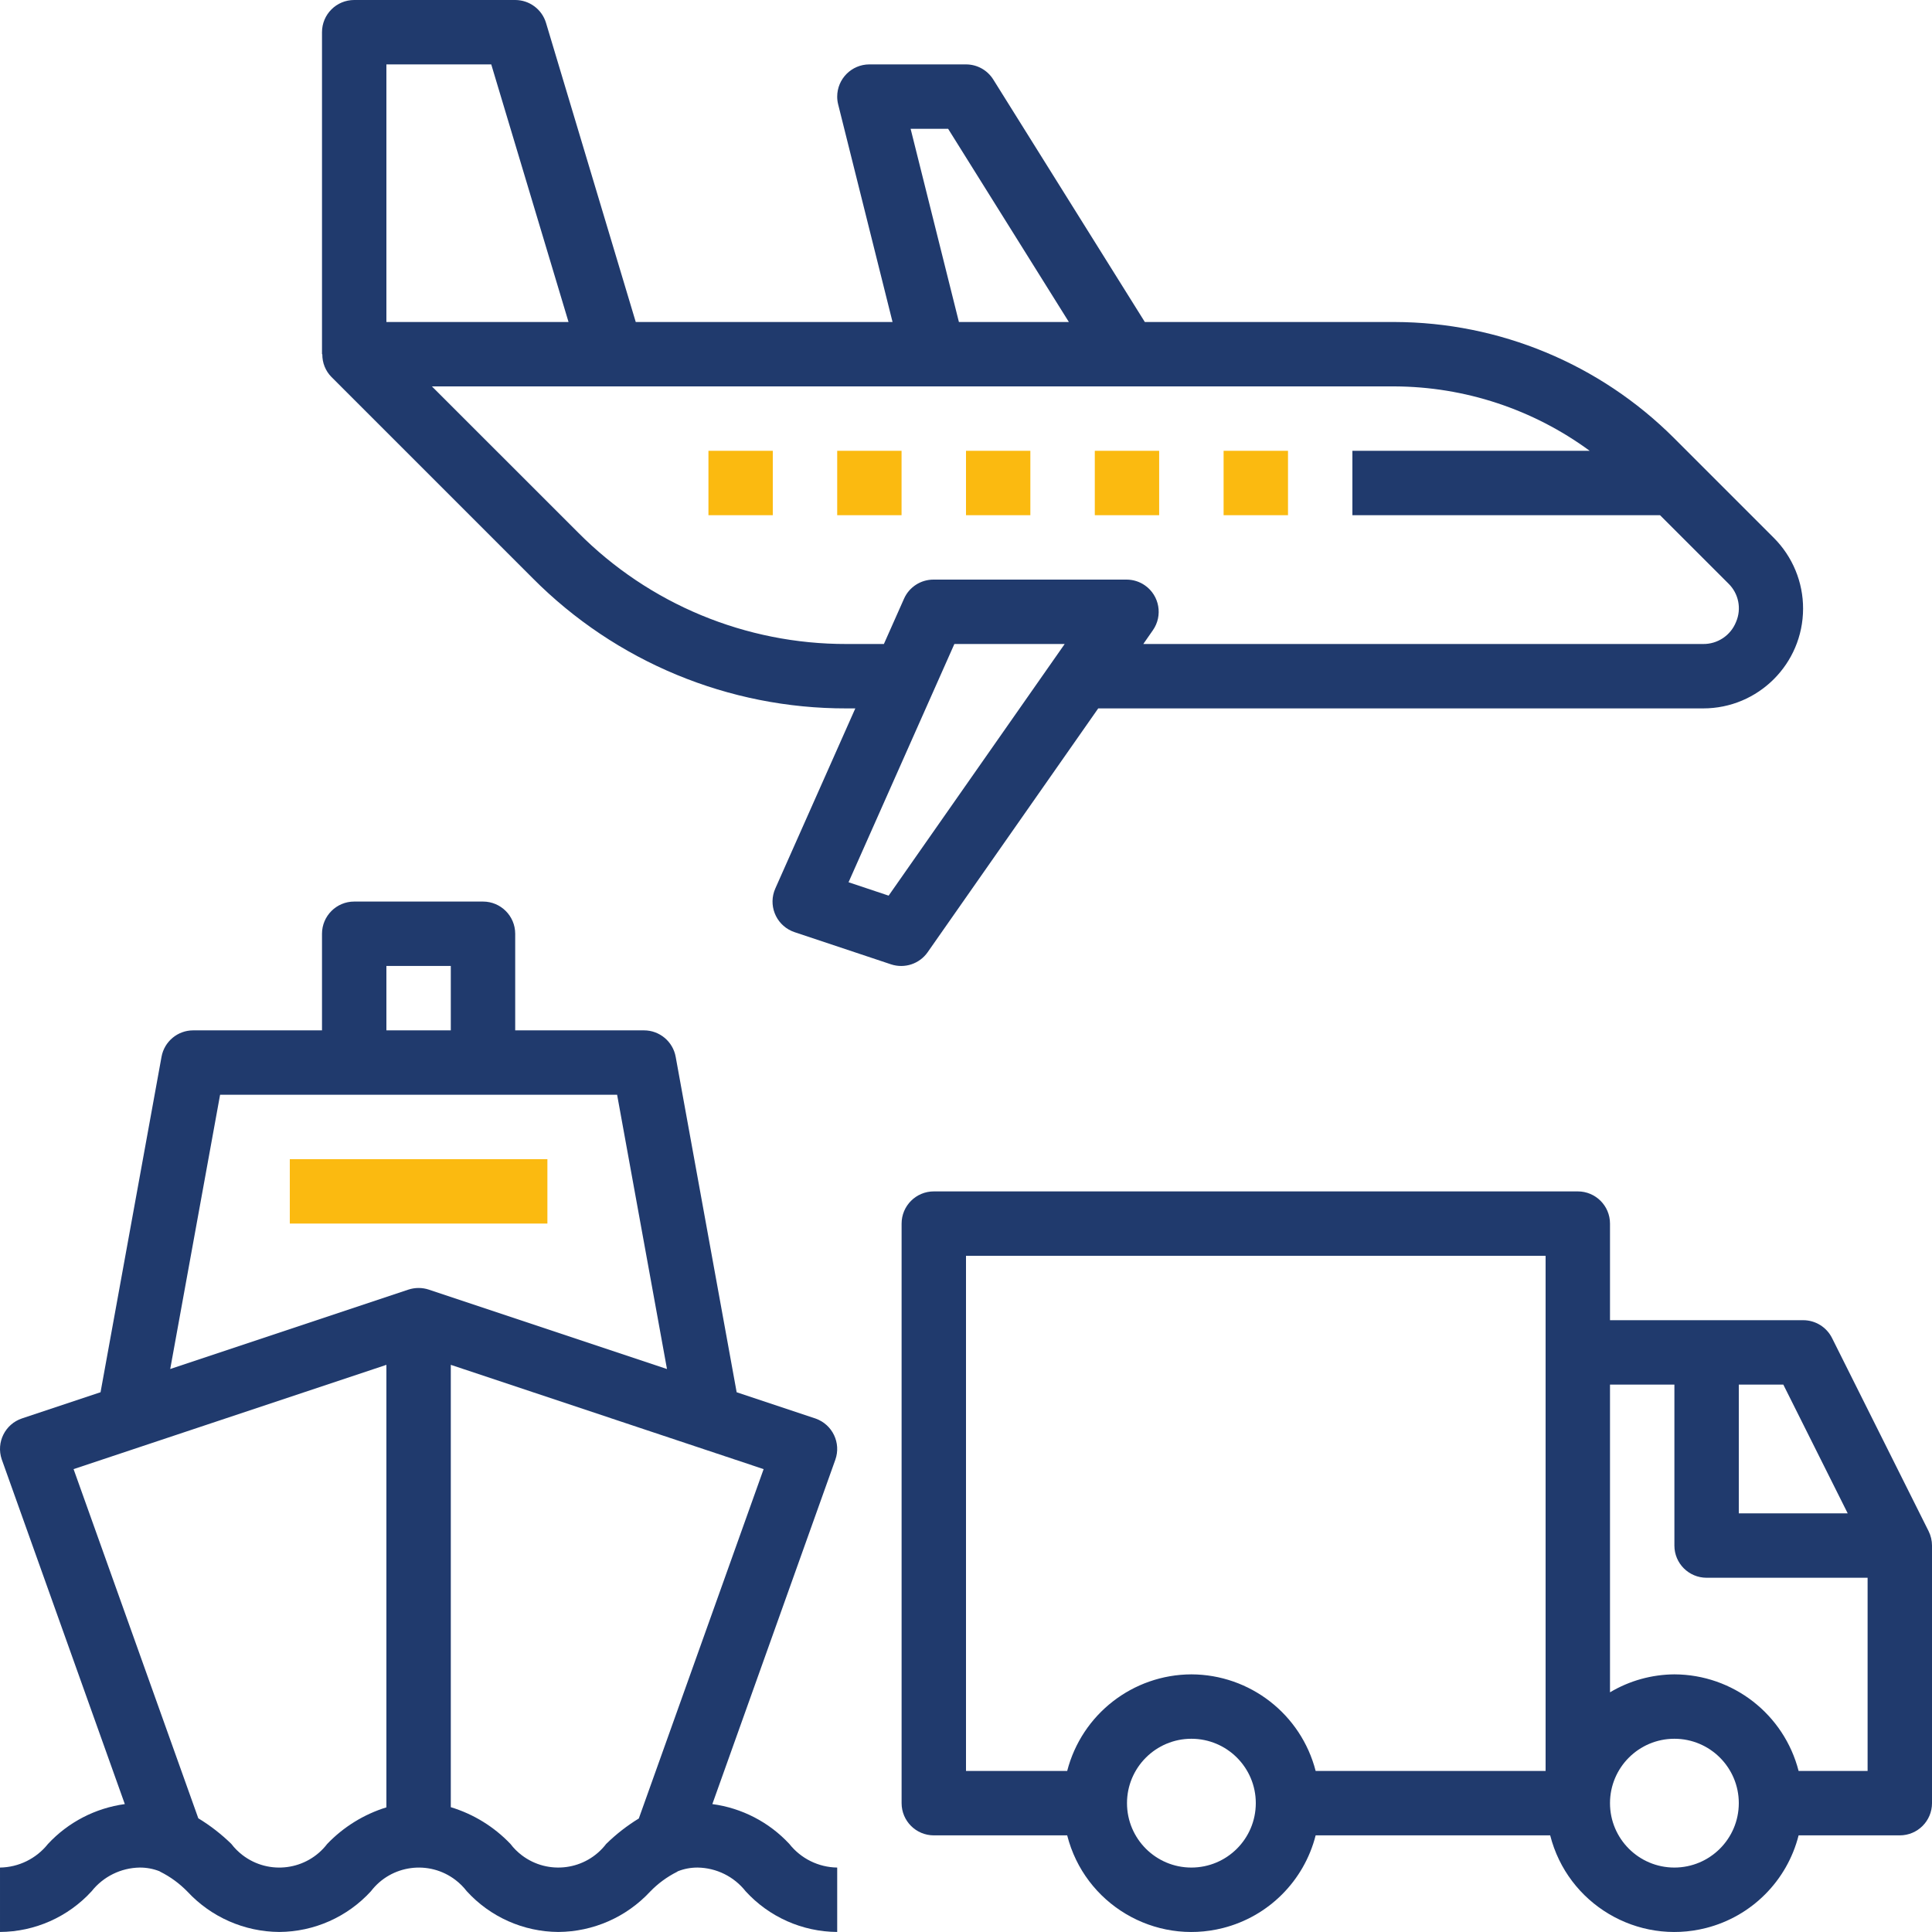 <?xml version="1.0" encoding="UTF-8"?>
<svg xmlns="http://www.w3.org/2000/svg" width="48" height="48" viewBox="0 0 48 48" fill="none">
  <g clip-path="url(#clip0_297_5326)">
    <path d="M13.6 28.799H7.2V30.399H13.6V28.799Z" fill="#FBBA10"></path>
    <path d="M47.916 38.042L45.516 33.242C45.38 32.971 45.103 32.8 44.8 32.8H40V30.4C40 29.958 39.642 29.6 39.2 29.6H23.2C22.759 29.6 22.4 29.958 22.4 30.4V44.799C22.4 45.241 22.759 45.599 23.2 45.599H26.514C26.947 47.304 28.68 48.334 30.385 47.901C31.516 47.614 32.399 46.73 32.687 45.599H38.514C38.947 47.304 40.68 48.334 42.385 47.901C43.516 47.614 44.399 46.73 44.686 45.599H47.2C47.642 45.599 48 45.241 48 44.799V38.4C48 38.275 47.971 38.153 47.916 38.042ZM29.6 46.399C28.717 46.399 28 45.683 28 44.799C28 43.916 28.717 43.199 29.6 43.199C30.484 43.199 31.2 43.916 31.2 44.799C31.199 45.683 30.484 46.398 29.6 46.399ZM38.4 43.999H32.687C32.324 42.59 31.055 41.604 29.6 41.599C28.145 41.604 26.877 42.59 26.514 43.999H24V31.2H38.4V43.999ZM43.2 34.4H44.306L45.906 37.599H43.2V34.4ZM41.6 46.399C40.716 46.399 40 45.683 40 44.799C40 43.916 40.716 43.199 41.6 43.199C42.484 43.199 43.2 43.916 43.2 44.799C43.199 45.683 42.483 46.398 41.6 46.399ZM46.4 43.999H44.686C44.324 42.59 43.055 41.604 41.6 41.599C41.037 41.603 40.484 41.756 40 42.045V34.4H41.6V38.4C41.6 38.841 41.958 39.199 42.4 39.199H46.4V43.999Z" fill="#203A6D"></path>
    <path d="M19.2 11.2H17.601V12.8H19.2V11.2Z" fill="#FBBA10"></path>
    <path d="M22.399 11.2H20.8V12.8H22.399V11.2Z" fill="#FBBA10"></path>
    <path d="M25.599 11.2H24V12.8H25.599V11.2Z" fill="#FBBA10"></path>
    <path d="M28.799 11.2H27.2V12.8H28.799V11.2Z" fill="#FBBA10"></path>
    <path d="M44.069 13.362L41.59 10.883C39.748 9.043 37.252 8.006 34.648 8H28.443L24.678 1.976C24.532 1.742 24.276 1.6 24 1.6H21.6C21.158 1.6 20.8 1.959 20.8 2.401C20.8 2.466 20.808 2.531 20.824 2.594L22.175 8H15.795L13.566 0.57C13.465 0.232 13.153 0 12.8 0H8.8C8.358 0 8 0.358 8 0.8V8.8H8.008C8.005 9.011 8.086 9.215 8.234 9.365L13.234 14.365C15.297 16.442 18.105 17.606 21.032 17.6H21.25L19.262 22.075C19.083 22.479 19.265 22.951 19.668 23.131C19.692 23.141 19.716 23.151 19.74 23.159L22.138 23.959C22.474 24.07 22.844 23.948 23.047 23.658L27.285 17.6H42.312C43.682 17.602 44.795 16.493 44.797 15.123C44.799 14.463 44.536 13.829 44.069 13.362ZM23.556 3.2L26.556 8H23.824L22.624 3.2H23.556ZM9.6 1.6H12.205L14.125 8H9.6V1.6ZM22.078 22.252L21.082 21.919L23.711 16H26.452L22.078 22.252ZM43.132 15.451C42.999 15.787 42.672 16.005 42.312 16H28.405L28.643 15.658C28.896 15.296 28.808 14.797 28.446 14.544C28.312 14.45 28.152 14.4 27.988 14.4H23.191C22.875 14.4 22.588 14.586 22.46 14.875L21.96 16H21.032C18.529 16.005 16.129 15.009 14.366 13.234L10.731 9.6H34.648C36.392 9.607 38.089 10.168 39.495 11.2H33.6V12.8H41.243L42.94 14.496C43.196 14.744 43.273 15.124 43.132 15.451Z" fill="#203A6D"></path>
    <path d="M19.61 45.811C19.107 45.27 18.431 44.92 17.698 44.822L20.753 36.268C20.902 35.852 20.684 35.394 20.267 35.245C20.263 35.243 20.258 35.242 20.253 35.24L18.302 34.59L16.787 26.256C16.718 25.876 16.386 25.599 16 25.599H12.8V23.199C12.8 22.758 12.442 22.399 12 22.399H8.8C8.358 22.399 8 22.758 8 23.199V25.599H4.8C4.413 25.599 4.082 25.876 4.013 26.256L2.498 34.59L0.547 35.24C0.127 35.38 -0.099 35.834 0.042 36.254C0.043 36.259 0.045 36.263 0.047 36.268L3.101 44.822C2.37 44.922 1.696 45.271 1.193 45.811C0.903 46.176 0.466 46.392 8.6493e-05 46.399V47.999C0.867 47.994 1.692 47.627 2.277 46.987C2.567 46.622 3.004 46.407 3.47 46.399C3.639 46.398 3.807 46.429 3.964 46.491C3.971 46.494 3.975 46.501 3.982 46.503C4.233 46.628 4.46 46.795 4.656 46.996C5.246 47.631 6.072 47.994 6.939 47.999C7.806 47.994 8.631 47.627 9.216 46.987C9.719 46.33 10.66 46.205 11.317 46.708C11.422 46.788 11.516 46.882 11.596 46.986C12.18 47.627 13.005 47.994 13.871 47.999C14.738 47.994 15.563 47.631 16.153 46.996C16.346 46.796 16.572 46.63 16.821 46.505C16.828 46.502 16.832 46.495 16.839 46.492C16.997 46.429 17.165 46.398 17.335 46.399C17.8 46.407 18.236 46.622 18.524 46.987C19.108 47.627 19.933 47.994 20.8 47.999V46.399C20.335 46.392 19.898 46.176 19.61 45.811ZM9.6 23.999H11.2V25.599H9.6V23.999ZM9.6 44.903C9.041 45.076 8.535 45.389 8.13 45.811C7.626 46.469 6.683 46.594 6.025 46.089C5.921 46.009 5.827 45.916 5.747 45.811C5.499 45.569 5.224 45.355 4.927 45.175L1.828 36.5L9.6 33.909V44.903ZM10.147 32.04L4.229 34.013L5.468 27.199H15.332L16.571 34.013L10.653 32.04C10.489 31.986 10.311 31.986 10.147 32.04ZM15.871 45.18C15.578 45.359 15.306 45.571 15.06 45.812C14.558 46.468 13.618 46.593 12.961 46.091C12.856 46.011 12.762 45.917 12.682 45.812C12.275 45.385 11.764 45.07 11.2 44.899V33.909L18.972 36.5L15.871 45.18Z" fill="#203A6D"></path>
    <path d="M32 11.2H30.4V12.8H32V11.2Z" fill="#FBBA10"></path>
  </g>
  <defs>
    <clipPath id="clip0_297_5326">
      <rect width="48" height="48" fill="white"></rect>
    </clipPath>
  </defs>
</svg>

